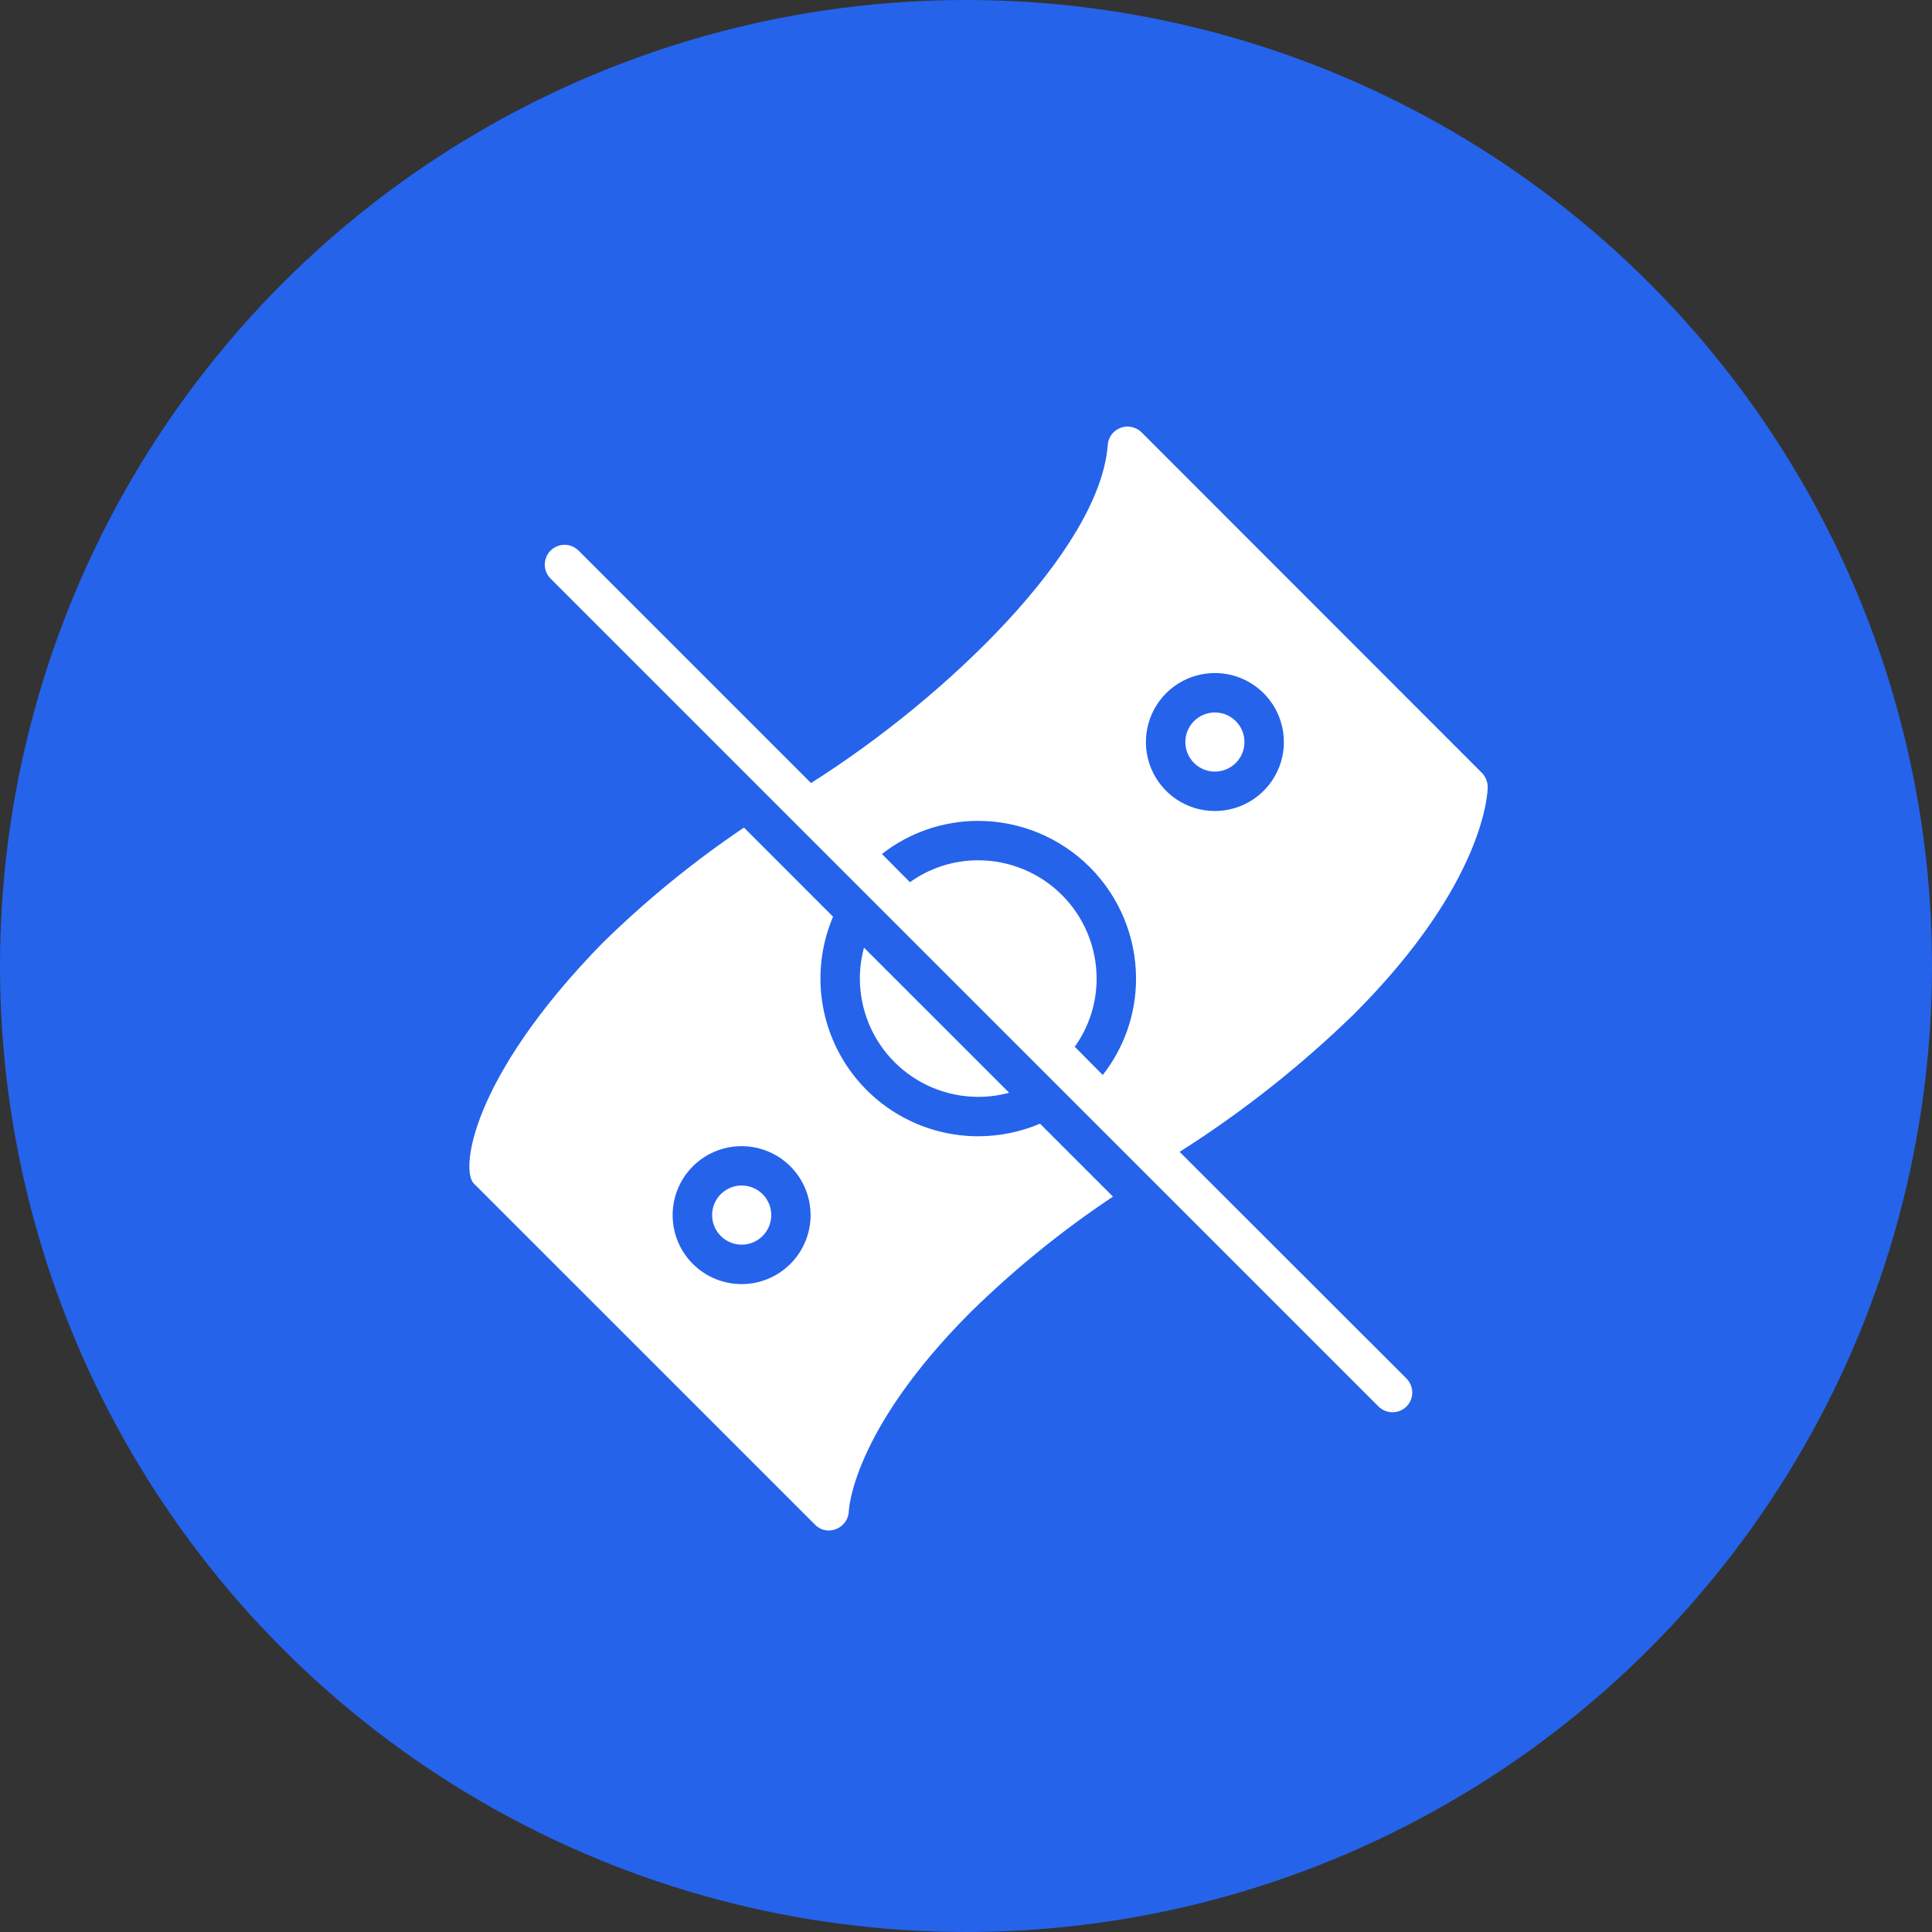 <svg width="77" height="77" viewBox="0 0 77 77" fill="none" xmlns="http://www.w3.org/2000/svg">
<rect x="0" y="0" width="77" height="77" fill="#333333" stroke="none"/>
<circle cx="38.5" cy="38.5" r="38.5" fill="#2563EB"/>
<path d="M59.293 31.365C59.29 31.157 59.209 30.958 59.065 30.807L45.489 17.223C45.379 17.116 45.239 17.044 45.088 17.015C44.937 16.986 44.781 17.001 44.638 17.06C44.495 17.118 44.373 17.216 44.286 17.343C44.198 17.47 44.15 17.619 44.146 17.773C43.8 21.922 37.727 27.798 32.322 31.208L23.059 21.945C22.986 21.872 22.899 21.813 22.803 21.774C22.708 21.734 22.605 21.713 22.502 21.713C22.398 21.713 22.295 21.734 22.199 21.773C22.104 21.813 22.017 21.871 21.943 21.944C21.87 22.018 21.812 22.105 21.772 22.201C21.733 22.296 21.712 22.399 21.712 22.503C21.712 22.606 21.733 22.709 21.772 22.805C21.812 22.901 21.87 22.987 21.944 23.061L54.941 56.057C55.09 56.203 55.29 56.285 55.498 56.285C55.707 56.285 55.907 56.203 56.056 56.057C56.203 55.909 56.286 55.709 56.286 55.5C56.286 55.291 56.203 55.09 56.056 54.942L47.014 45.907C49.517 44.319 51.85 42.476 53.974 40.407C59.23 35.144 59.293 31.514 59.293 31.365ZM43.95 42.843L42.834 41.719C43.402 40.927 43.707 39.976 43.706 39.001C43.705 37.75 43.206 36.551 42.321 35.667C41.435 34.783 40.235 34.287 38.984 34.287C38.009 34.286 37.058 34.591 36.266 35.16L35.15 34.036C36.245 33.18 37.595 32.716 38.984 32.716C40.652 32.717 42.251 33.379 43.431 34.557C44.611 35.736 45.275 37.334 45.277 39.001C45.279 40.395 44.811 41.748 43.95 42.843ZM48.42 32.323C47.876 32.323 47.344 32.162 46.892 31.86C46.44 31.558 46.087 31.128 45.879 30.626C45.671 30.123 45.617 29.57 45.723 29.037C45.829 28.504 46.091 28.014 46.475 27.629C46.86 27.245 47.35 26.983 47.883 26.877C48.417 26.771 48.97 26.825 49.472 27.033C49.974 27.241 50.404 27.594 50.706 28.046C51.008 28.498 51.169 29.03 51.169 29.574C51.169 30.303 50.879 31.002 50.363 31.517C49.848 32.032 49.149 32.322 48.42 32.323Z" fill="white"/>
<path d="M29.56 47.248C29.327 47.248 29.099 47.318 28.905 47.447C28.711 47.577 28.56 47.761 28.471 47.976C28.382 48.191 28.358 48.428 28.404 48.657C28.45 48.886 28.562 49.096 28.727 49.26C28.891 49.425 29.101 49.538 29.33 49.583C29.559 49.628 29.796 49.605 30.011 49.516C30.226 49.427 30.41 49.276 30.54 49.082C30.669 48.888 30.738 48.66 30.738 48.427C30.739 48.272 30.708 48.119 30.649 47.976C30.59 47.833 30.503 47.703 30.394 47.593C30.284 47.484 30.154 47.397 30.011 47.338C29.868 47.279 29.715 47.248 29.56 47.248Z" fill="white"/>
<path d="M48.42 30.752C49.071 30.752 49.598 30.225 49.598 29.574C49.598 28.923 49.071 28.396 48.42 28.396C47.769 28.396 47.242 28.923 47.242 29.574C47.242 30.225 47.769 30.752 48.42 30.752Z" fill="white"/>
<path d="M38.984 43.715C39.401 43.717 39.816 43.661 40.218 43.55L34.435 37.768C34.325 38.17 34.269 38.584 34.27 39.001C34.272 40.251 34.769 41.45 35.652 42.333C36.536 43.217 37.734 43.714 38.984 43.715Z" fill="white"/>
<path d="M38.984 45.286C37.945 45.286 36.922 45.028 36.007 44.535C35.092 44.043 34.314 43.332 33.741 42.465C33.168 41.598 32.819 40.602 32.725 39.567C32.631 38.532 32.795 37.49 33.202 36.535L29.651 32.983C27.631 34.344 25.74 35.888 24.002 37.595C18.723 43 18.322 46.724 18.911 47.196L32.487 60.771C32.595 60.881 32.734 60.956 32.886 60.986C33.037 61.015 33.194 60.998 33.336 60.936C33.478 60.878 33.601 60.779 33.689 60.652C33.777 60.526 33.826 60.376 33.831 60.221C33.831 60.19 33.956 57.024 38.694 52.286C40.434 50.581 42.33 49.042 44.358 47.691L41.451 44.784C40.671 45.115 39.832 45.286 38.984 45.286ZM29.557 51.179C29.013 51.179 28.481 51.017 28.029 50.715C27.577 50.413 27.224 49.984 27.016 49.481C26.808 48.979 26.754 48.426 26.86 47.893C26.966 47.359 27.228 46.869 27.612 46.485C27.997 46.1 28.487 45.838 29.02 45.732C29.554 45.626 30.107 45.681 30.609 45.889C31.111 46.097 31.541 46.449 31.843 46.901C32.145 47.354 32.306 47.885 32.306 48.429C32.306 49.158 32.016 49.857 31.5 50.373C30.985 50.888 30.286 51.178 29.557 51.179Z" fill="white"/>
</svg>
